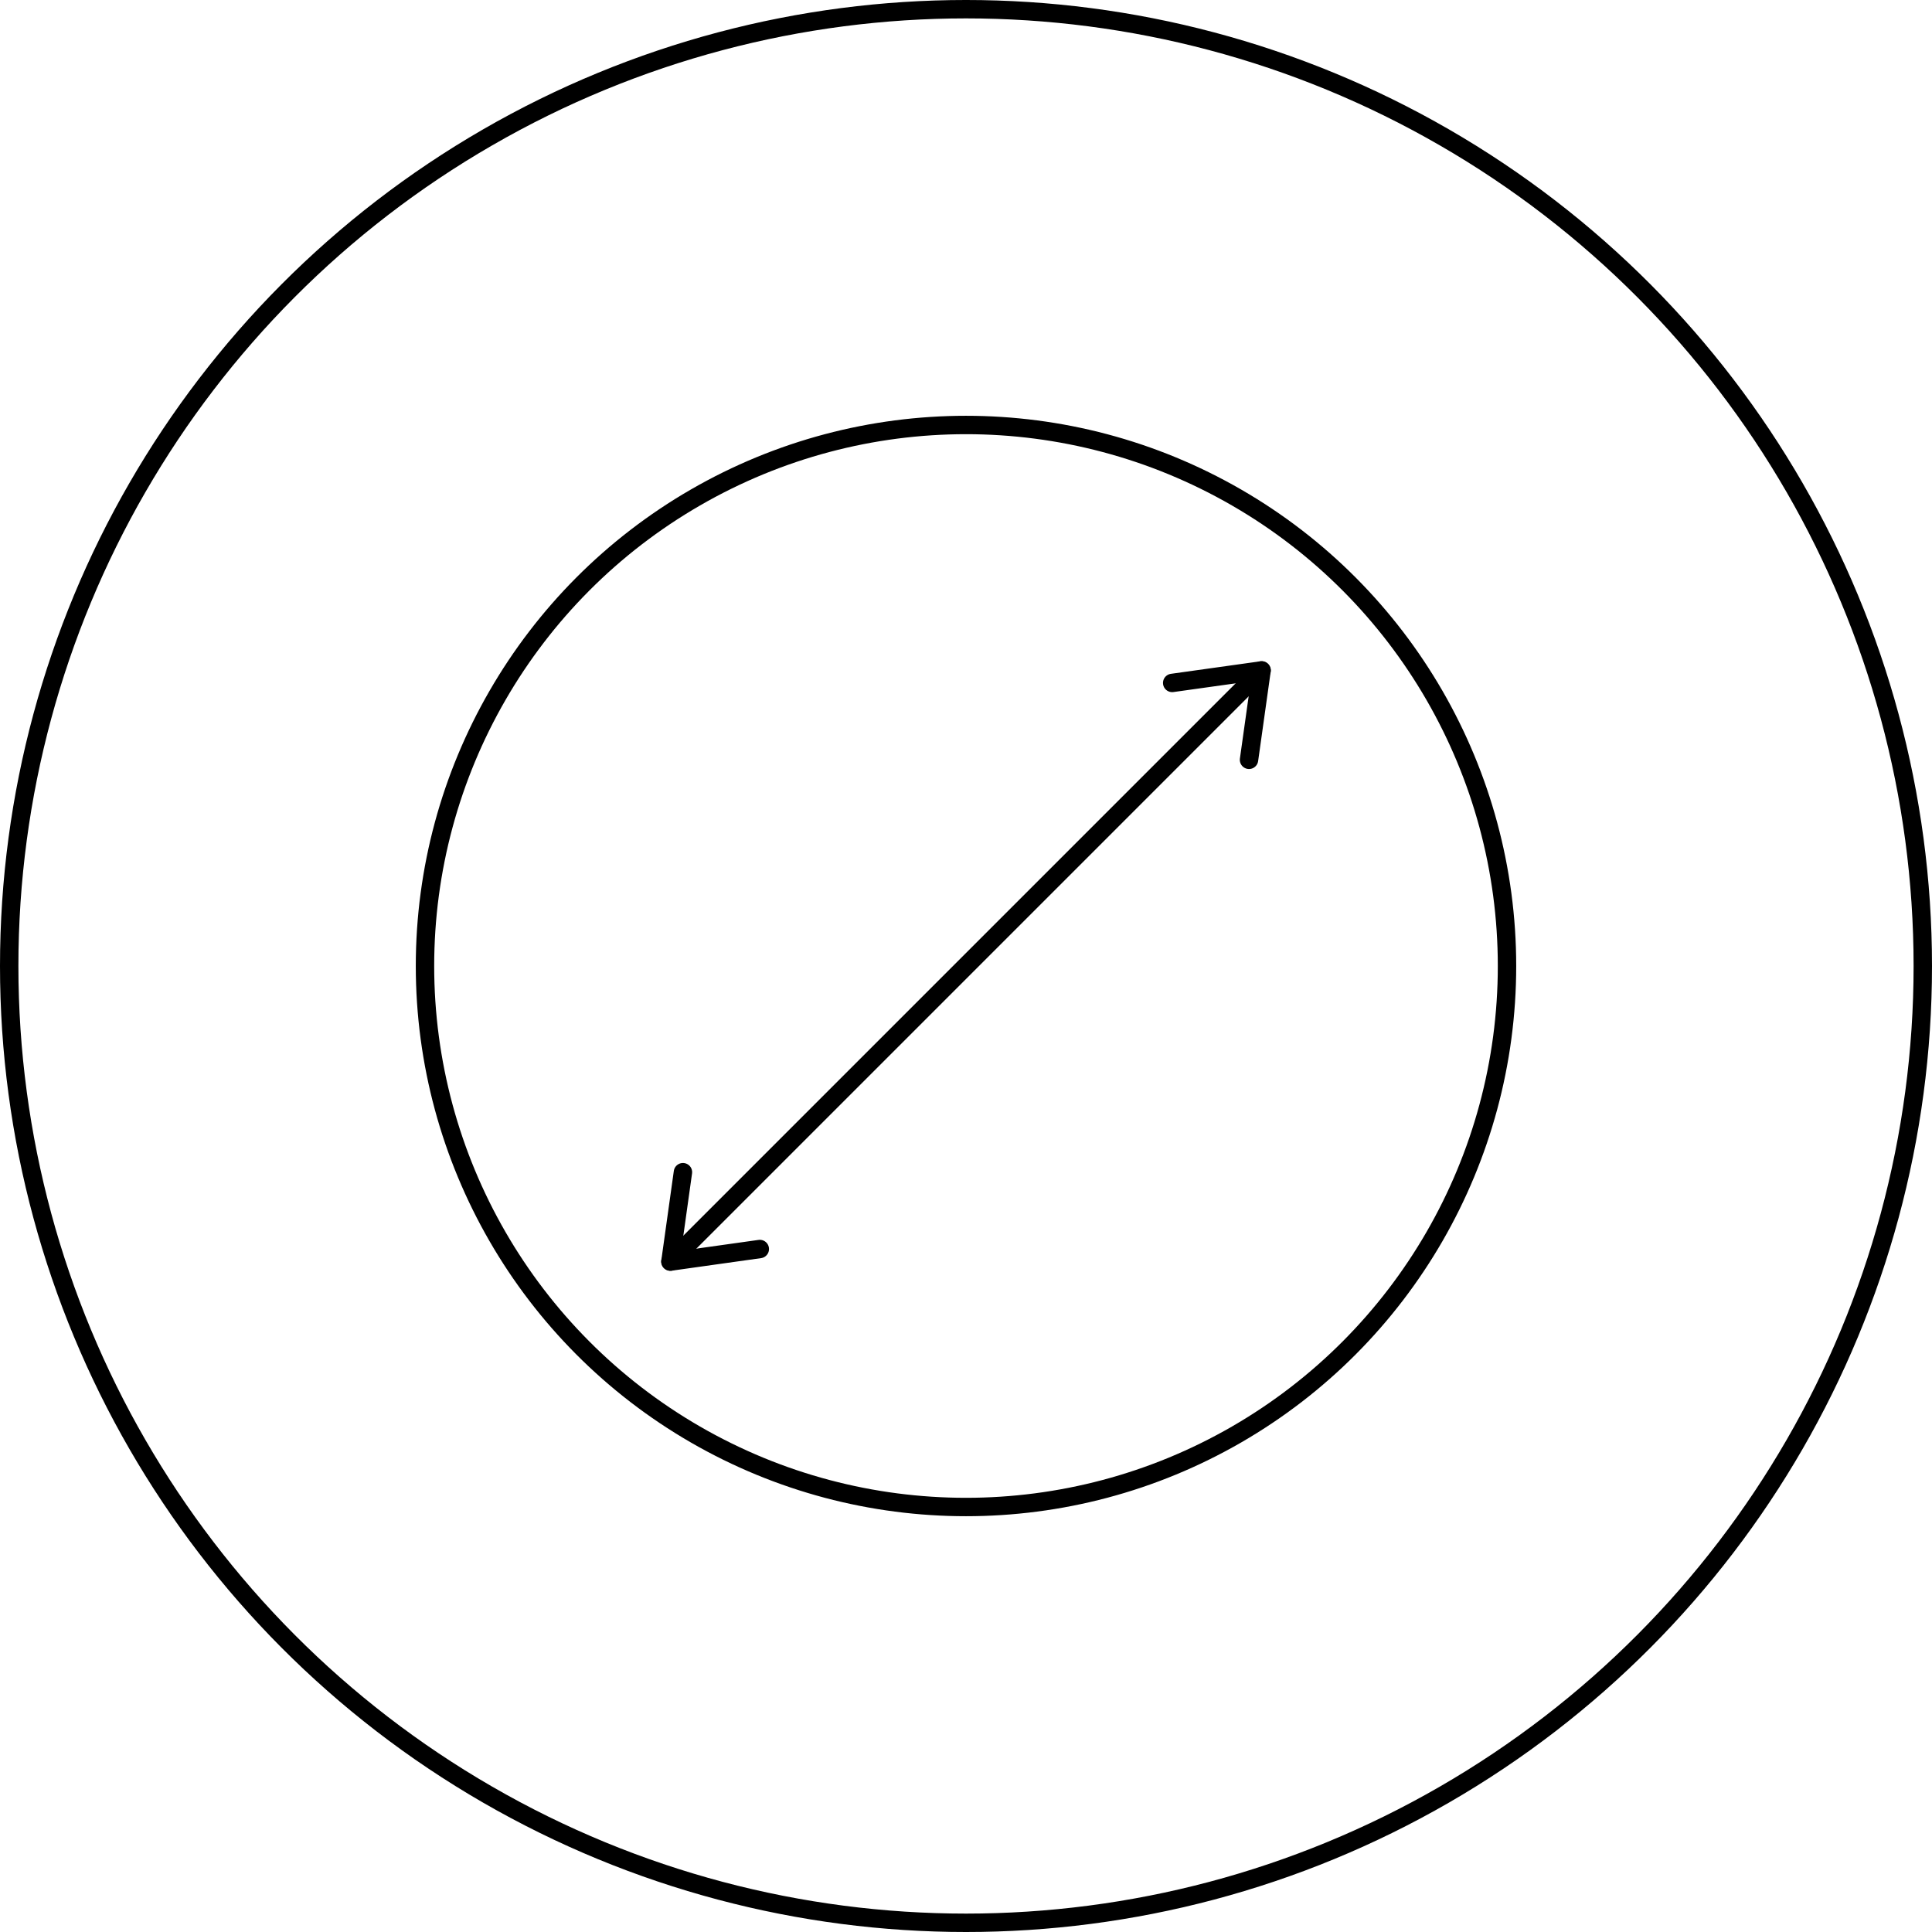<svg viewBox="0 0 419.96 419.96" xmlns="http://www.w3.org/2000/svg" data-name="Layer 2" id="Layer_2">
  <defs>
    <style>
      .cls-1 {
        fill: none;
        stroke: #000;
        stroke-linecap: round;
        stroke-linejoin: round;
        stroke-width: 4px;
      }
    </style>
  </defs>
  <g data-name="Layer 1" id="Layer_1-2">
    <g>
      <g>
        <line y2="145.73" x2="274.23" y1="274.23" x1="145.73" class="cls-1"></line>
        <polyline points="254.8 148.45 274.23 145.73 271.5 165.16" class="cls-1"></polyline>
        <polyline points="148.45 254.8 145.73 274.23 165.16 271.5" class="cls-1"></polyline>
        <circle r="117.6" cy="209.98" cx="209.98" class="cls-1"></circle>
      </g>
      <circle r="207.98" cy="209.98" cx="209.98" class="cls-1"></circle>
    </g>
  </g>
</svg>